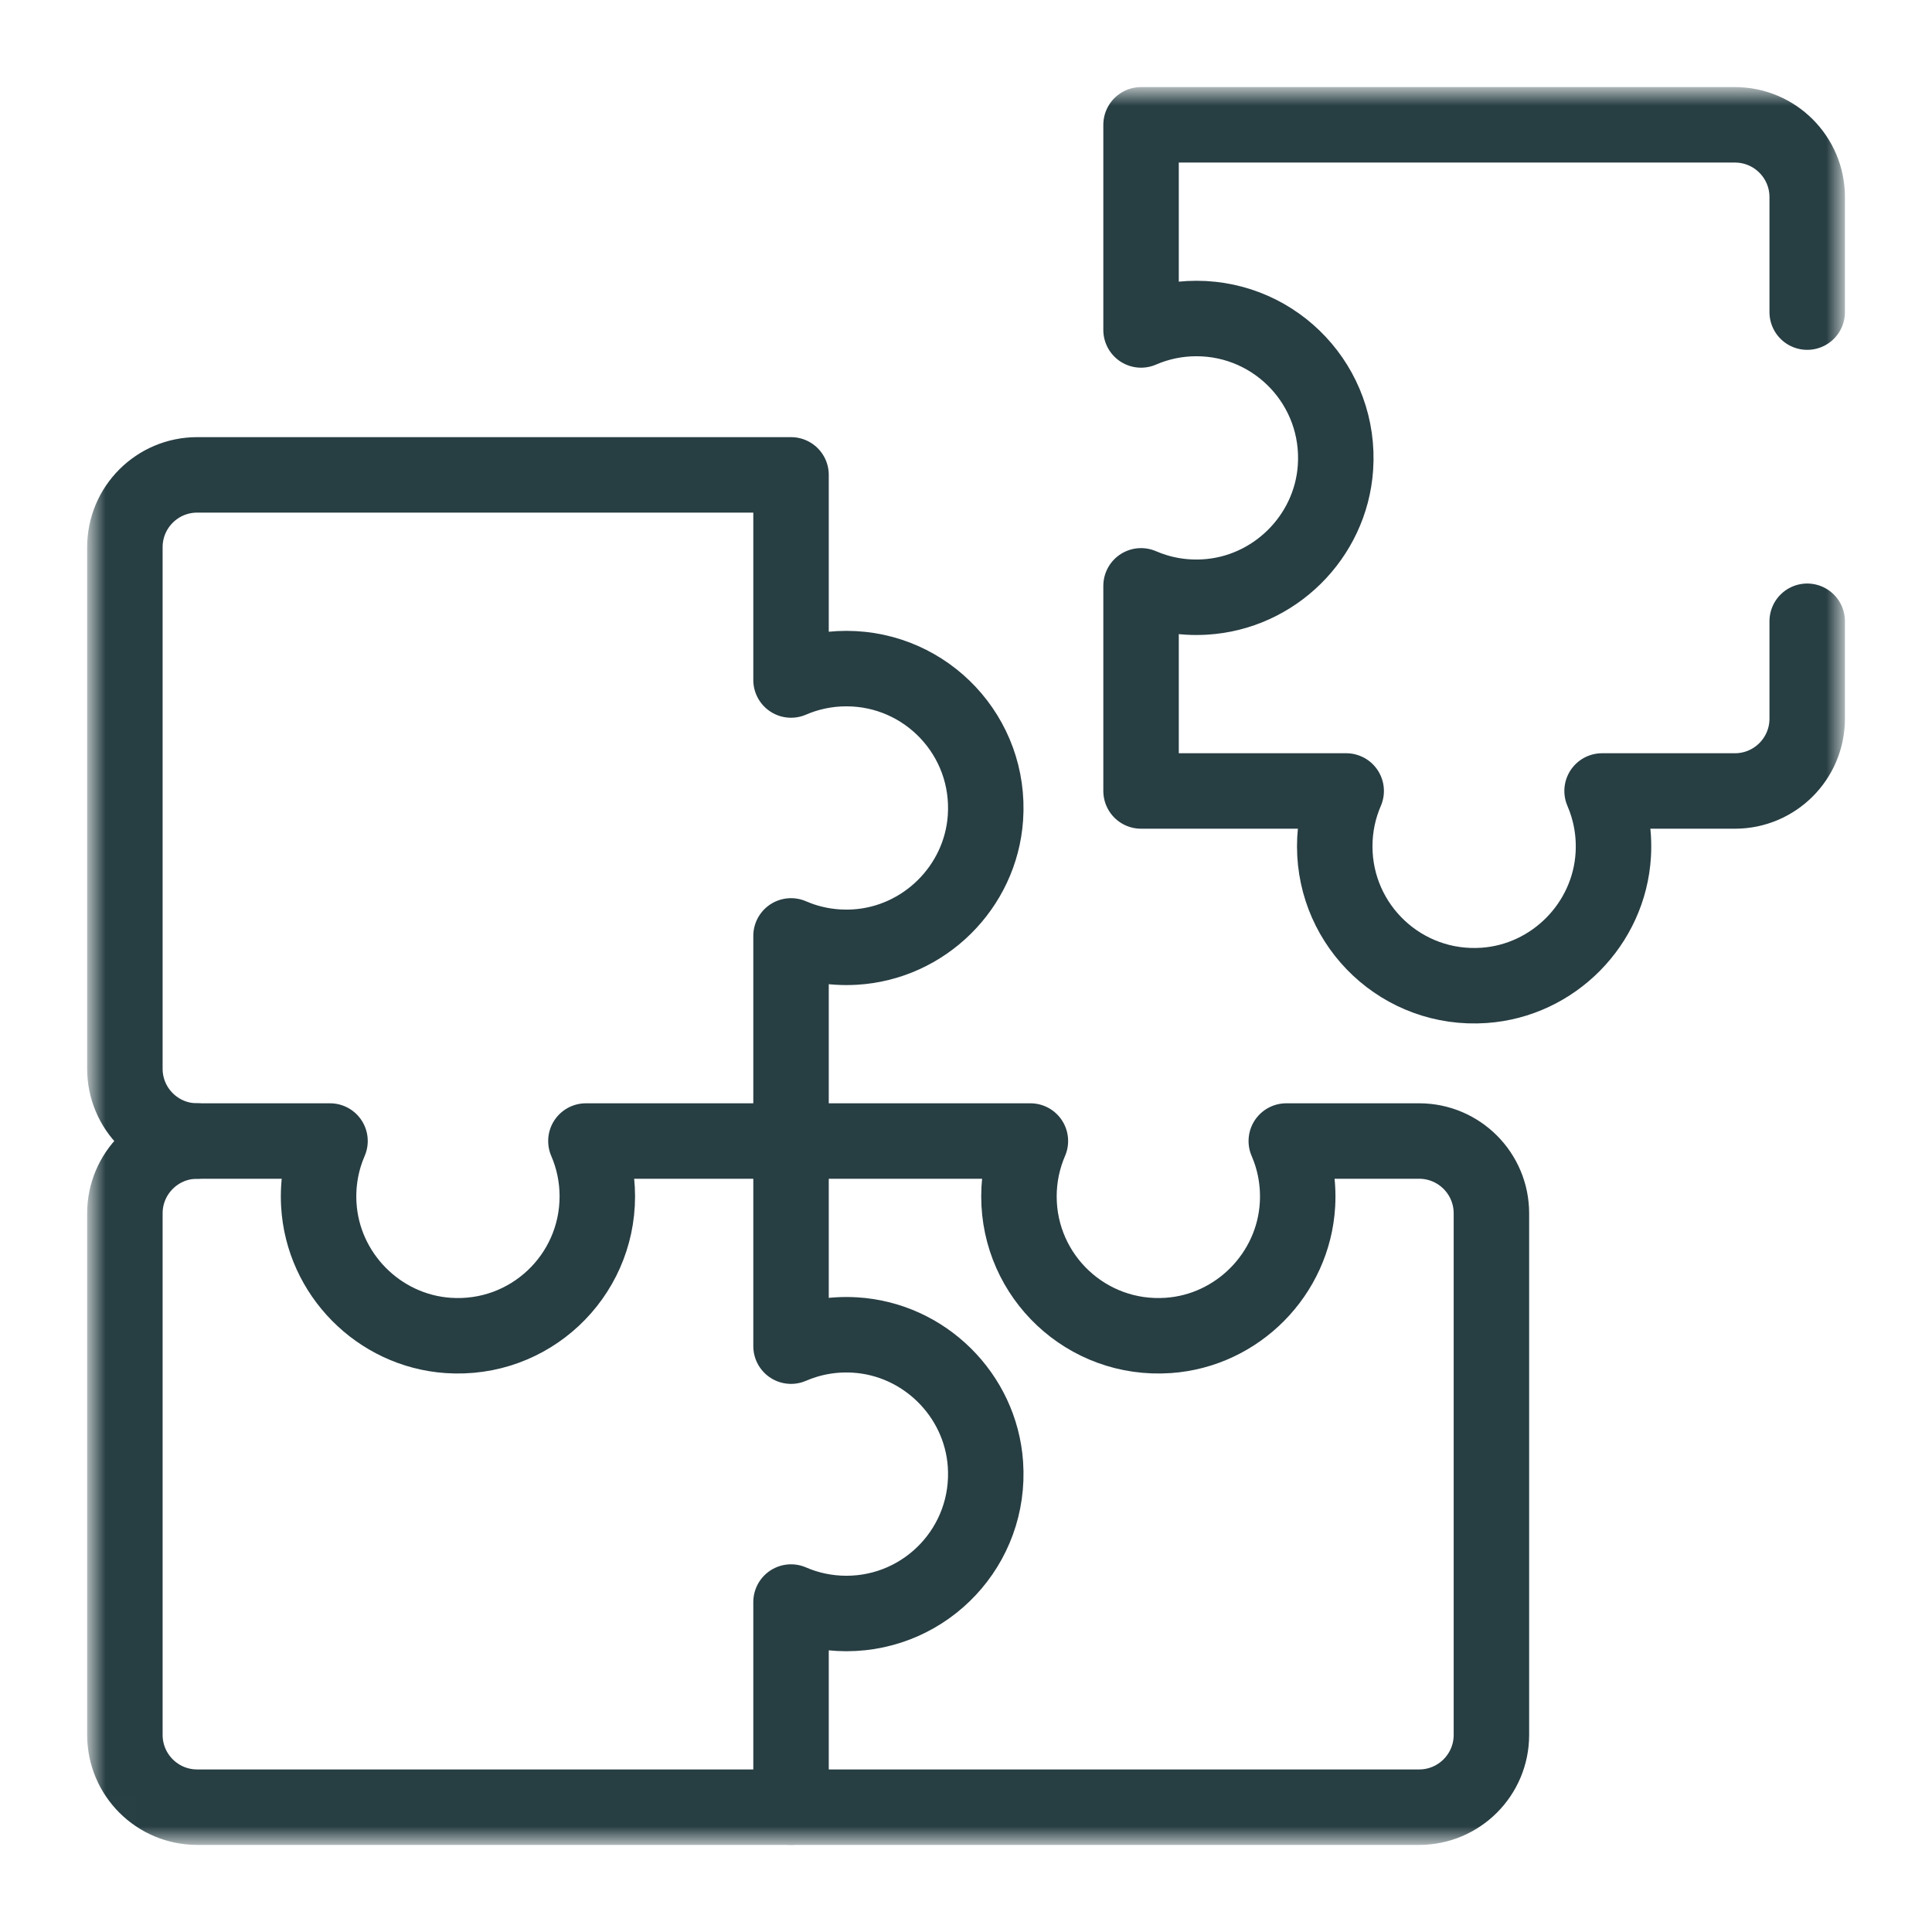 <?xml version="1.0" encoding="UTF-8"?>
<svg xmlns="http://www.w3.org/2000/svg" width="64" height="64" viewBox="0 0 64 64" fill="none">
  <mask id="mask0_113_203" style="mask-type:luminance" maskUnits="userSpaceOnUse" x="3" y="3" width="58" height="58">
    <path d="M3.004 3.002H61V60.998H3.004V3.002Z" fill="white"></path>
  </mask>
  <g mask="url(#mask0_113_203)">
    <path d="M26.205 59.865H47.01C48.333 59.865 49.405 58.793 49.405 57.47V40.194C49.405 38.873 48.336 37.801 47.015 37.798H47.01H42.61C42.888 38.439 43.024 39.155 42.981 39.907C42.848 42.205 40.997 44.079 38.7 44.238C36.002 44.425 33.754 42.291 33.754 39.633C33.754 38.981 33.89 38.361 34.133 37.798H26.205V37.798H26.205" stroke="#273E43" stroke-width="2.5" stroke-miterlimit="10" stroke-linecap="round" stroke-linejoin="round"></path>
    <path d="M6.532 37.798C5.209 37.798 4.137 38.871 4.137 40.194V57.47C4.137 58.793 5.209 59.865 6.532 59.865H26.204V53.07C26.766 53.314 27.386 53.449 28.038 53.449C30.697 53.449 32.831 51.202 32.644 48.503C32.485 46.207 30.611 44.356 28.312 44.223C27.56 44.179 26.845 44.316 26.204 44.593V37.798" stroke="#273E43" stroke-width="2.5" stroke-miterlimit="10" stroke-linecap="round" stroke-linejoin="round"></path>
    <path d="M6.532 15.731H26.204V22.526C26.766 22.283 27.386 22.148 28.038 22.148C30.697 22.148 32.831 24.395 32.644 27.093C32.485 29.39 30.611 31.241 28.312 31.374C27.56 31.417 26.845 31.281 26.204 31.003V37.798H19.409C19.652 38.361 19.787 38.981 19.787 39.632C19.787 42.291 17.54 44.425 14.842 44.238C12.545 44.079 10.694 42.205 10.561 39.907C10.518 39.155 10.654 38.439 10.932 37.798H6.532C5.209 37.798 4.137 36.726 4.137 35.403V18.126C4.137 16.803 5.209 15.731 6.532 15.731Z" stroke="#273E43" stroke-width="2.5" stroke-miterlimit="10" stroke-linecap="round" stroke-linejoin="round"></path>
    <path d="M59.866 10.339V6.53C59.866 5.207 58.794 4.135 57.471 4.135H37.799V10.93C38.361 10.686 38.981 10.551 39.633 10.551C42.292 10.551 44.425 12.798 44.239 15.497C44.08 17.793 42.205 19.644 39.907 19.777C39.155 19.821 38.439 19.684 37.799 19.407V26.202H44.594C44.35 26.764 44.215 27.384 44.215 28.036C44.215 30.695 46.462 32.829 49.161 32.642C51.458 32.483 53.309 30.608 53.442 28.31C53.485 27.558 53.348 26.842 53.071 26.202H57.471C58.794 26.202 59.866 25.129 59.866 23.806V20.58" stroke="#273E43" stroke-width="2.5" stroke-miterlimit="10" stroke-linecap="round" stroke-linejoin="round"></path>
  </g>
</svg>
